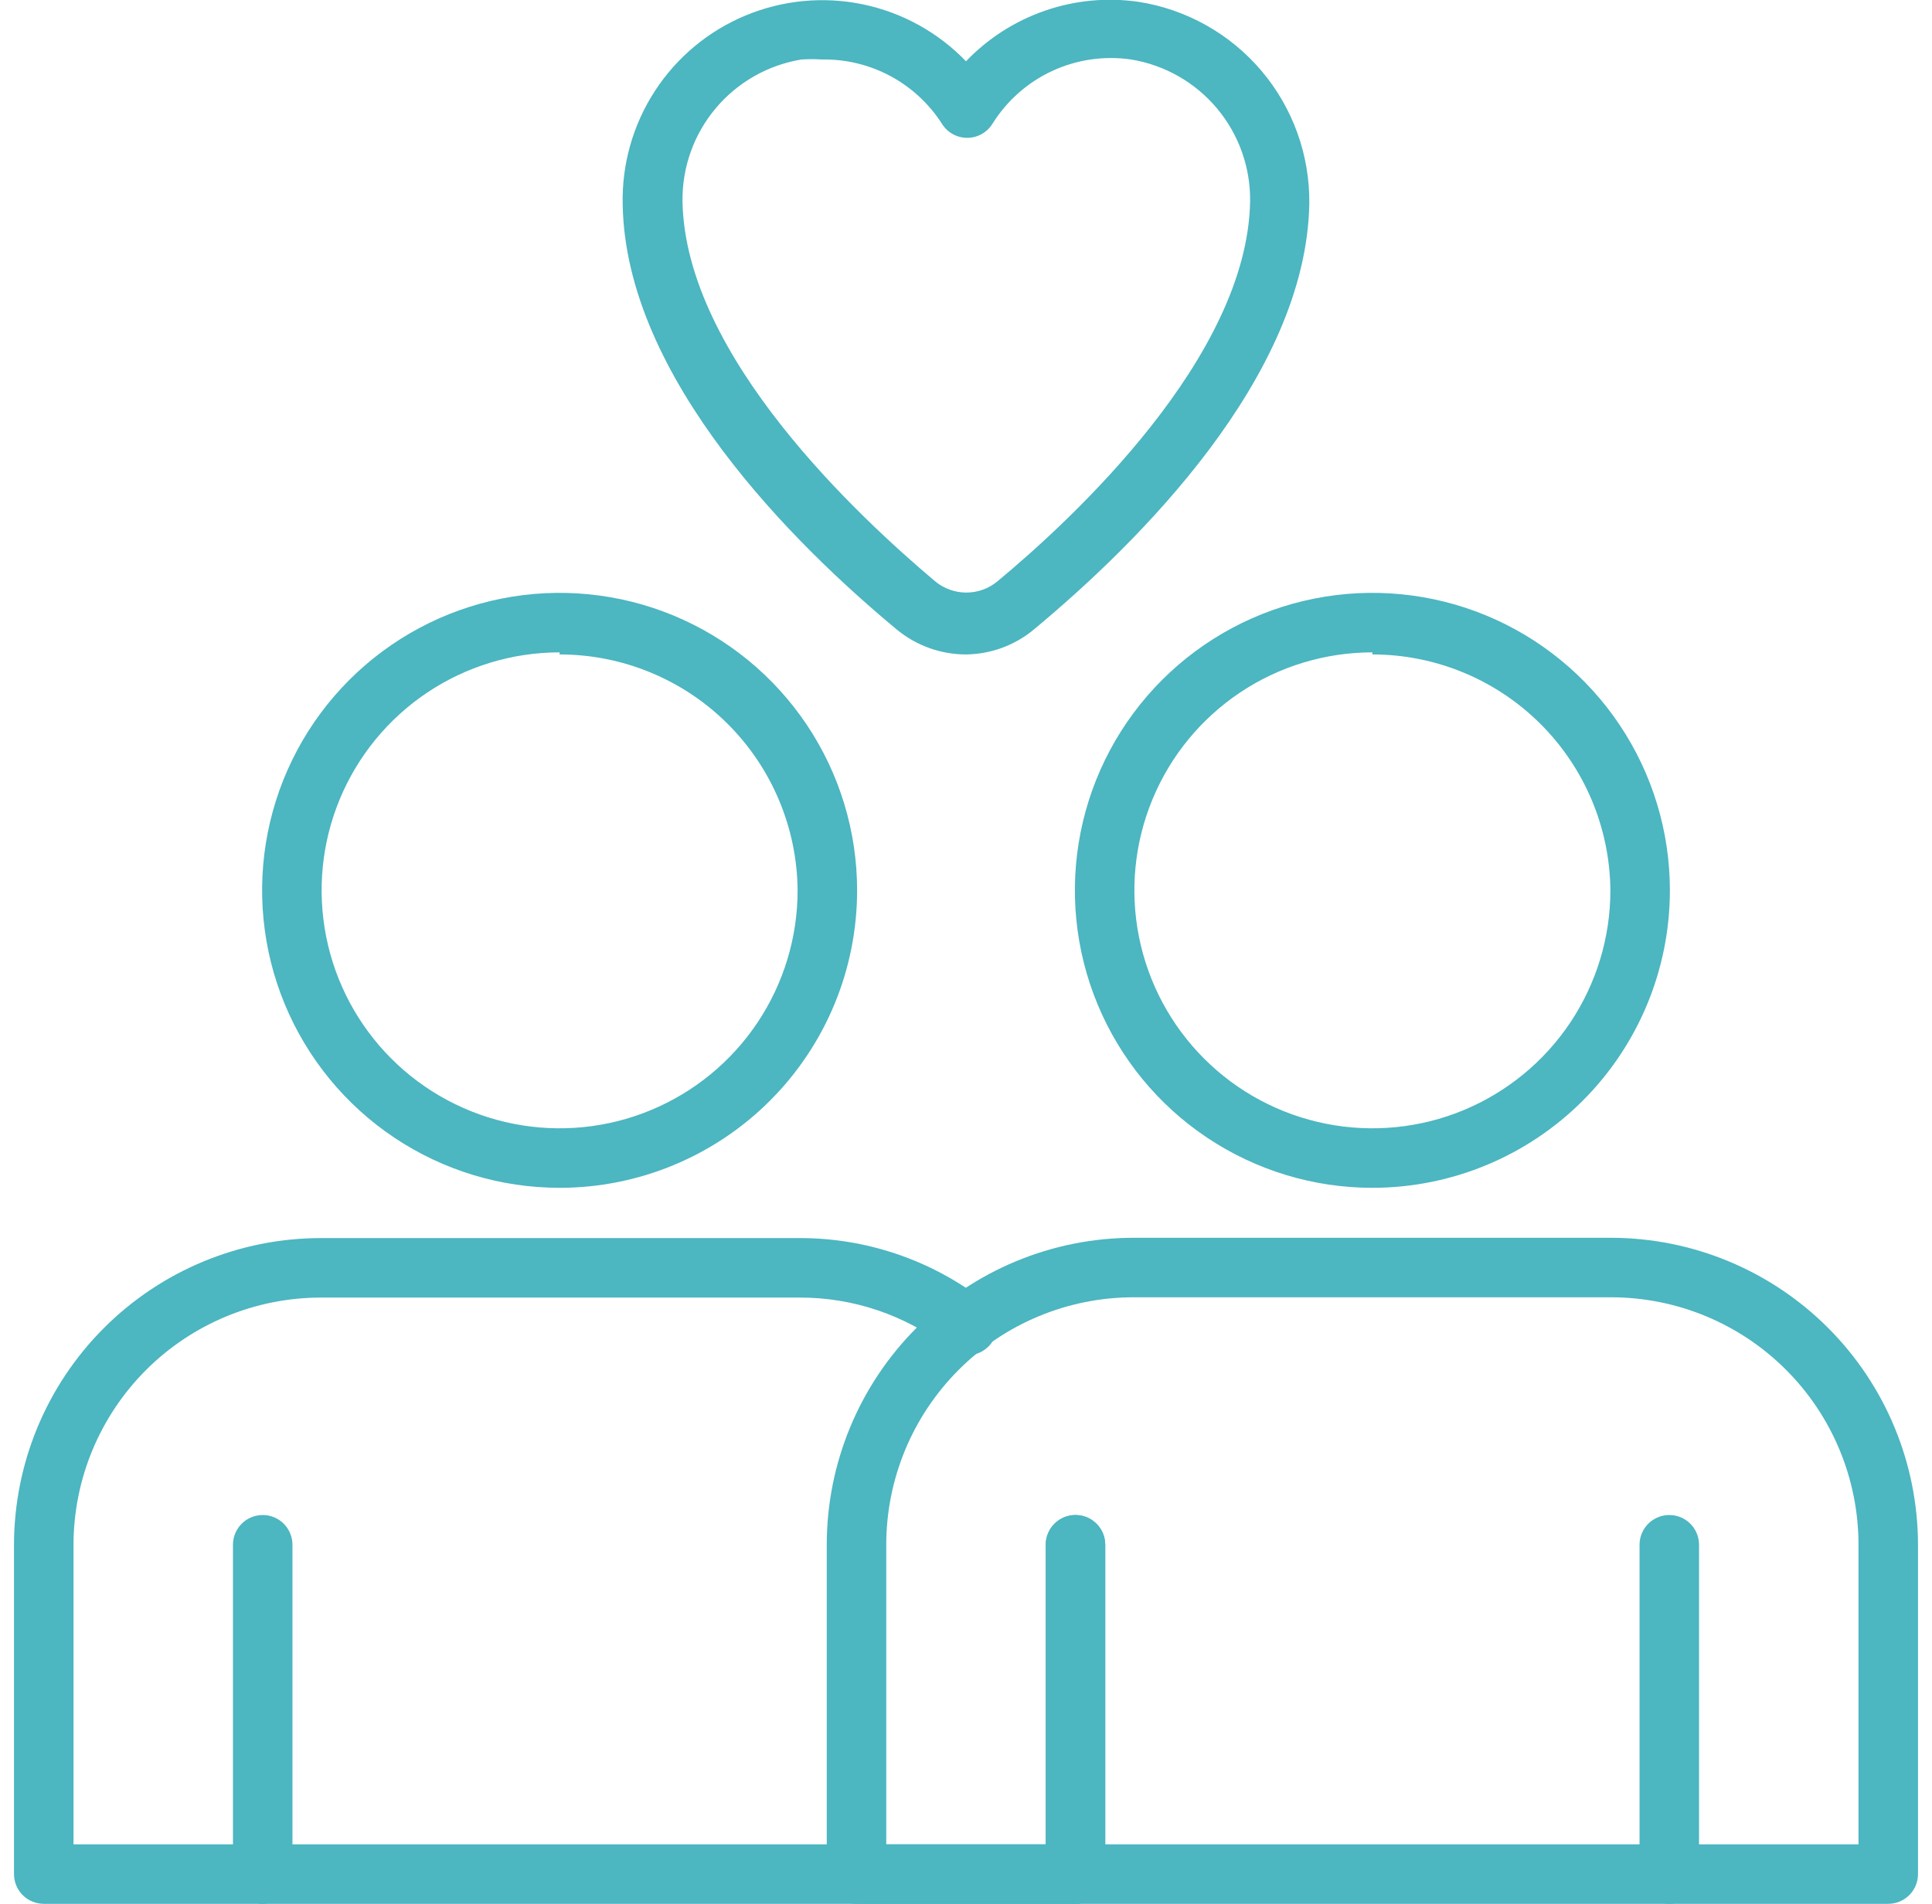 <?xml version="1.0" encoding="UTF-8"?>
<svg xmlns="http://www.w3.org/2000/svg" width="69" height="68" viewBox="0 0 69 68" fill="none">
  <g id="noun-relationship-3844237 1" clip-path="url(#clip0_829_497)">
    <path id="Vector" d="M38.41 68H1.562C1.281 68 1.01 67.888 0.811 67.689C0.612 67.49 0.5 67.219 0.5 66.938V55.176C0.503 52.271 1.658 49.486 3.712 47.433C5.765 45.379 8.55 44.224 11.454 44.221H28.518C30.916 44.209 33.25 44.998 35.148 46.463C35.268 46.544 35.37 46.65 35.448 46.772C35.526 46.894 35.578 47.031 35.601 47.175C35.624 47.318 35.617 47.464 35.581 47.605C35.546 47.745 35.481 47.877 35.393 47.992C35.304 48.107 35.193 48.202 35.066 48.272C34.939 48.343 34.799 48.386 34.655 48.4C34.51 48.414 34.365 48.398 34.227 48.354C34.089 48.31 33.961 48.237 33.852 48.142C32.33 46.969 30.461 46.337 28.539 46.346H11.454C9.114 46.349 6.869 47.28 5.214 48.935C3.559 50.591 2.628 52.835 2.625 55.176V65.875H37.347V55.176C37.347 54.894 37.459 54.623 37.659 54.424C37.858 54.225 38.128 54.113 38.41 54.113C38.692 54.113 38.962 54.225 39.161 54.424C39.361 54.623 39.472 54.894 39.472 55.176V66.938C39.472 67.219 39.361 67.49 39.161 67.689C38.962 67.888 38.692 68 38.41 68Z" fill="#4CB6C1"></path>
    <path id="Vector_2" d="M9.382 68C9.101 68 8.83 67.888 8.631 67.689C8.432 67.49 8.32 67.219 8.32 66.938V55.176C8.32 54.894 8.432 54.624 8.631 54.424C8.83 54.225 9.101 54.113 9.382 54.113C9.664 54.113 9.934 54.225 10.134 54.424C10.333 54.624 10.445 54.894 10.445 55.176V66.938C10.445 67.219 10.333 67.49 10.134 67.689C9.934 67.888 9.664 68 9.382 68Z" fill="#4CB6C1"></path>
    <path id="Vector_3" d="M19.986 42.426C17.885 42.426 15.831 41.803 14.083 40.635C12.336 39.468 10.974 37.808 10.17 35.867C9.366 33.925 9.156 31.789 9.565 29.728C9.975 27.667 10.987 25.774 12.473 24.288C13.959 22.802 15.852 21.79 17.913 21.38C19.974 20.97 22.111 21.18 24.052 21.984C25.994 22.789 27.653 24.151 28.821 25.898C29.988 27.645 30.611 29.699 30.611 31.801C30.611 33.196 30.337 34.578 29.803 35.867C29.269 37.156 28.486 38.327 27.499 39.314C26.513 40.3 25.341 41.083 24.052 41.617C22.763 42.151 21.382 42.426 19.986 42.426ZM19.986 23.301C18.305 23.301 16.662 23.799 15.264 24.733C13.866 25.667 12.777 26.995 12.133 28.548C11.49 30.101 11.322 31.81 11.65 33.459C11.978 35.108 12.787 36.622 13.976 37.811C15.165 39 16.679 39.809 18.328 40.137C19.977 40.465 21.686 40.297 23.239 39.654C24.792 39.01 26.12 37.921 27.054 36.523C27.988 35.125 28.486 33.482 28.486 31.801C28.467 29.559 27.562 27.416 25.971 25.838C24.379 24.26 22.228 23.375 19.986 23.375V23.301Z" fill="#4CB6C1"></path>
    <path id="Vector_4" d="M67.437 68H30.59C30.308 68 30.038 67.888 29.838 67.689C29.639 67.49 29.527 67.219 29.527 66.937V55.176C29.527 52.269 30.681 49.482 32.735 47.426C34.789 45.37 37.575 44.213 40.482 44.211H57.545C60.451 44.216 63.236 45.374 65.289 47.429C67.342 49.484 68.497 52.27 68.5 55.176V66.937C68.5 67.219 68.388 67.49 68.189 67.689C67.989 67.888 67.719 68 67.437 68ZM31.652 65.875H66.375V55.176C66.375 52.833 65.445 50.586 63.789 48.928C62.134 47.271 59.888 46.338 57.545 46.336H40.482C38.139 46.338 35.893 47.271 34.238 48.928C32.582 50.586 31.652 52.833 31.652 55.176V65.875Z" fill="#4CB6C1"></path>
    <path id="Vector_5" d="M38.41 68C38.128 68 37.858 67.888 37.659 67.689C37.46 67.49 37.348 67.219 37.348 66.938V55.176C37.348 54.894 37.46 54.624 37.659 54.424C37.858 54.225 38.128 54.113 38.41 54.113C38.692 54.113 38.962 54.225 39.161 54.424C39.361 54.624 39.473 54.894 39.473 55.176V66.938C39.473 67.219 39.361 67.49 39.161 67.689C38.962 67.888 38.692 68 38.41 68Z" fill="#4CB6C1"></path>
    <path id="Vector_6" d="M59.618 68C59.336 68 59.066 67.888 58.866 67.689C58.667 67.49 58.555 67.219 58.555 66.938V55.176C58.555 54.894 58.667 54.624 58.866 54.424C59.066 54.225 59.336 54.113 59.618 54.113C59.9 54.113 60.17 54.225 60.369 54.424C60.568 54.624 60.68 54.894 60.68 55.176V66.938C60.68 67.219 60.568 67.49 60.369 67.689C60.17 67.888 59.9 68 59.618 68Z" fill="#4CB6C1"></path>
    <path id="Vector_7" d="M49.014 42.426C46.912 42.426 44.858 41.803 43.111 40.635C41.364 39.468 40.002 37.808 39.197 35.867C38.393 33.925 38.183 31.789 38.593 29.728C39.003 27.667 40.015 25.774 41.501 24.288C42.987 22.802 44.88 21.79 46.941 21.38C49.002 20.97 51.138 21.18 53.08 21.984C55.021 22.789 56.681 24.151 57.848 25.898C59.016 27.645 59.639 29.699 59.639 31.801C59.639 34.619 58.519 37.321 56.527 39.314C54.534 41.306 51.832 42.426 49.014 42.426ZM49.014 23.301C47.333 23.301 45.689 23.799 44.291 24.733C42.894 25.667 41.804 26.995 41.161 28.548C40.517 30.101 40.349 31.81 40.677 33.459C41.005 35.108 41.815 36.622 43.003 37.811C44.192 39 45.707 39.809 47.355 40.137C49.004 40.465 50.713 40.297 52.267 39.654C53.82 39.01 55.147 37.921 56.081 36.523C57.015 35.125 57.514 33.482 57.514 31.801C57.494 29.559 56.59 27.416 54.998 25.838C53.406 24.26 51.255 23.375 49.014 23.375V23.301Z" fill="#4CB6C1"></path>
    <path id="Vector_8" d="M34.5 23.375C33.596 23.375 32.721 23.059 32.025 22.483C28.412 19.486 22.345 13.526 22.239 7.31C22.204 5.874 22.603 4.461 23.385 3.256C24.166 2.051 25.293 1.11 26.619 0.557C27.944 0.003 29.405 -0.137 30.812 0.154C32.218 0.445 33.504 1.155 34.5 2.189C35.283 1.371 36.249 0.752 37.319 0.382C38.389 0.012 39.532 -0.097 40.652 0.064C42.366 0.329 43.928 1.204 45.05 2.527C46.172 3.85 46.779 5.533 46.761 7.268C46.655 13.483 40.588 19.433 36.976 22.44C36.287 23.034 35.41 23.365 34.5 23.375ZM29.347 2.125C29.107 2.109 28.865 2.109 28.625 2.125C27.427 2.321 26.339 2.94 25.559 3.87C24.779 4.8 24.359 5.979 24.375 7.193C24.47 12.75 30.75 18.53 33.395 20.761C33.708 21.022 34.103 21.165 34.511 21.165C34.919 21.165 35.313 21.022 35.627 20.761C38.315 18.53 44.551 12.75 44.647 7.193C44.663 5.979 44.243 4.8 43.463 3.87C42.683 2.94 41.595 2.321 40.397 2.125C39.438 1.985 38.459 2.127 37.579 2.534C36.7 2.942 35.959 3.597 35.446 4.42C35.35 4.574 35.218 4.701 35.059 4.789C34.901 4.877 34.724 4.923 34.543 4.923C34.362 4.923 34.184 4.877 34.026 4.789C33.868 4.701 33.735 4.574 33.64 4.42C33.18 3.702 32.544 3.115 31.793 2.713C31.041 2.311 30.199 2.109 29.347 2.125Z" fill="#4CB6C1"></path>
  </g>
  <defs>
    <clipPath id="clip0_829_497">
      <rect width="68" height="68" fill="white" transform="translate(0.5)"></rect>
    </clipPath>
  </defs>
</svg>
